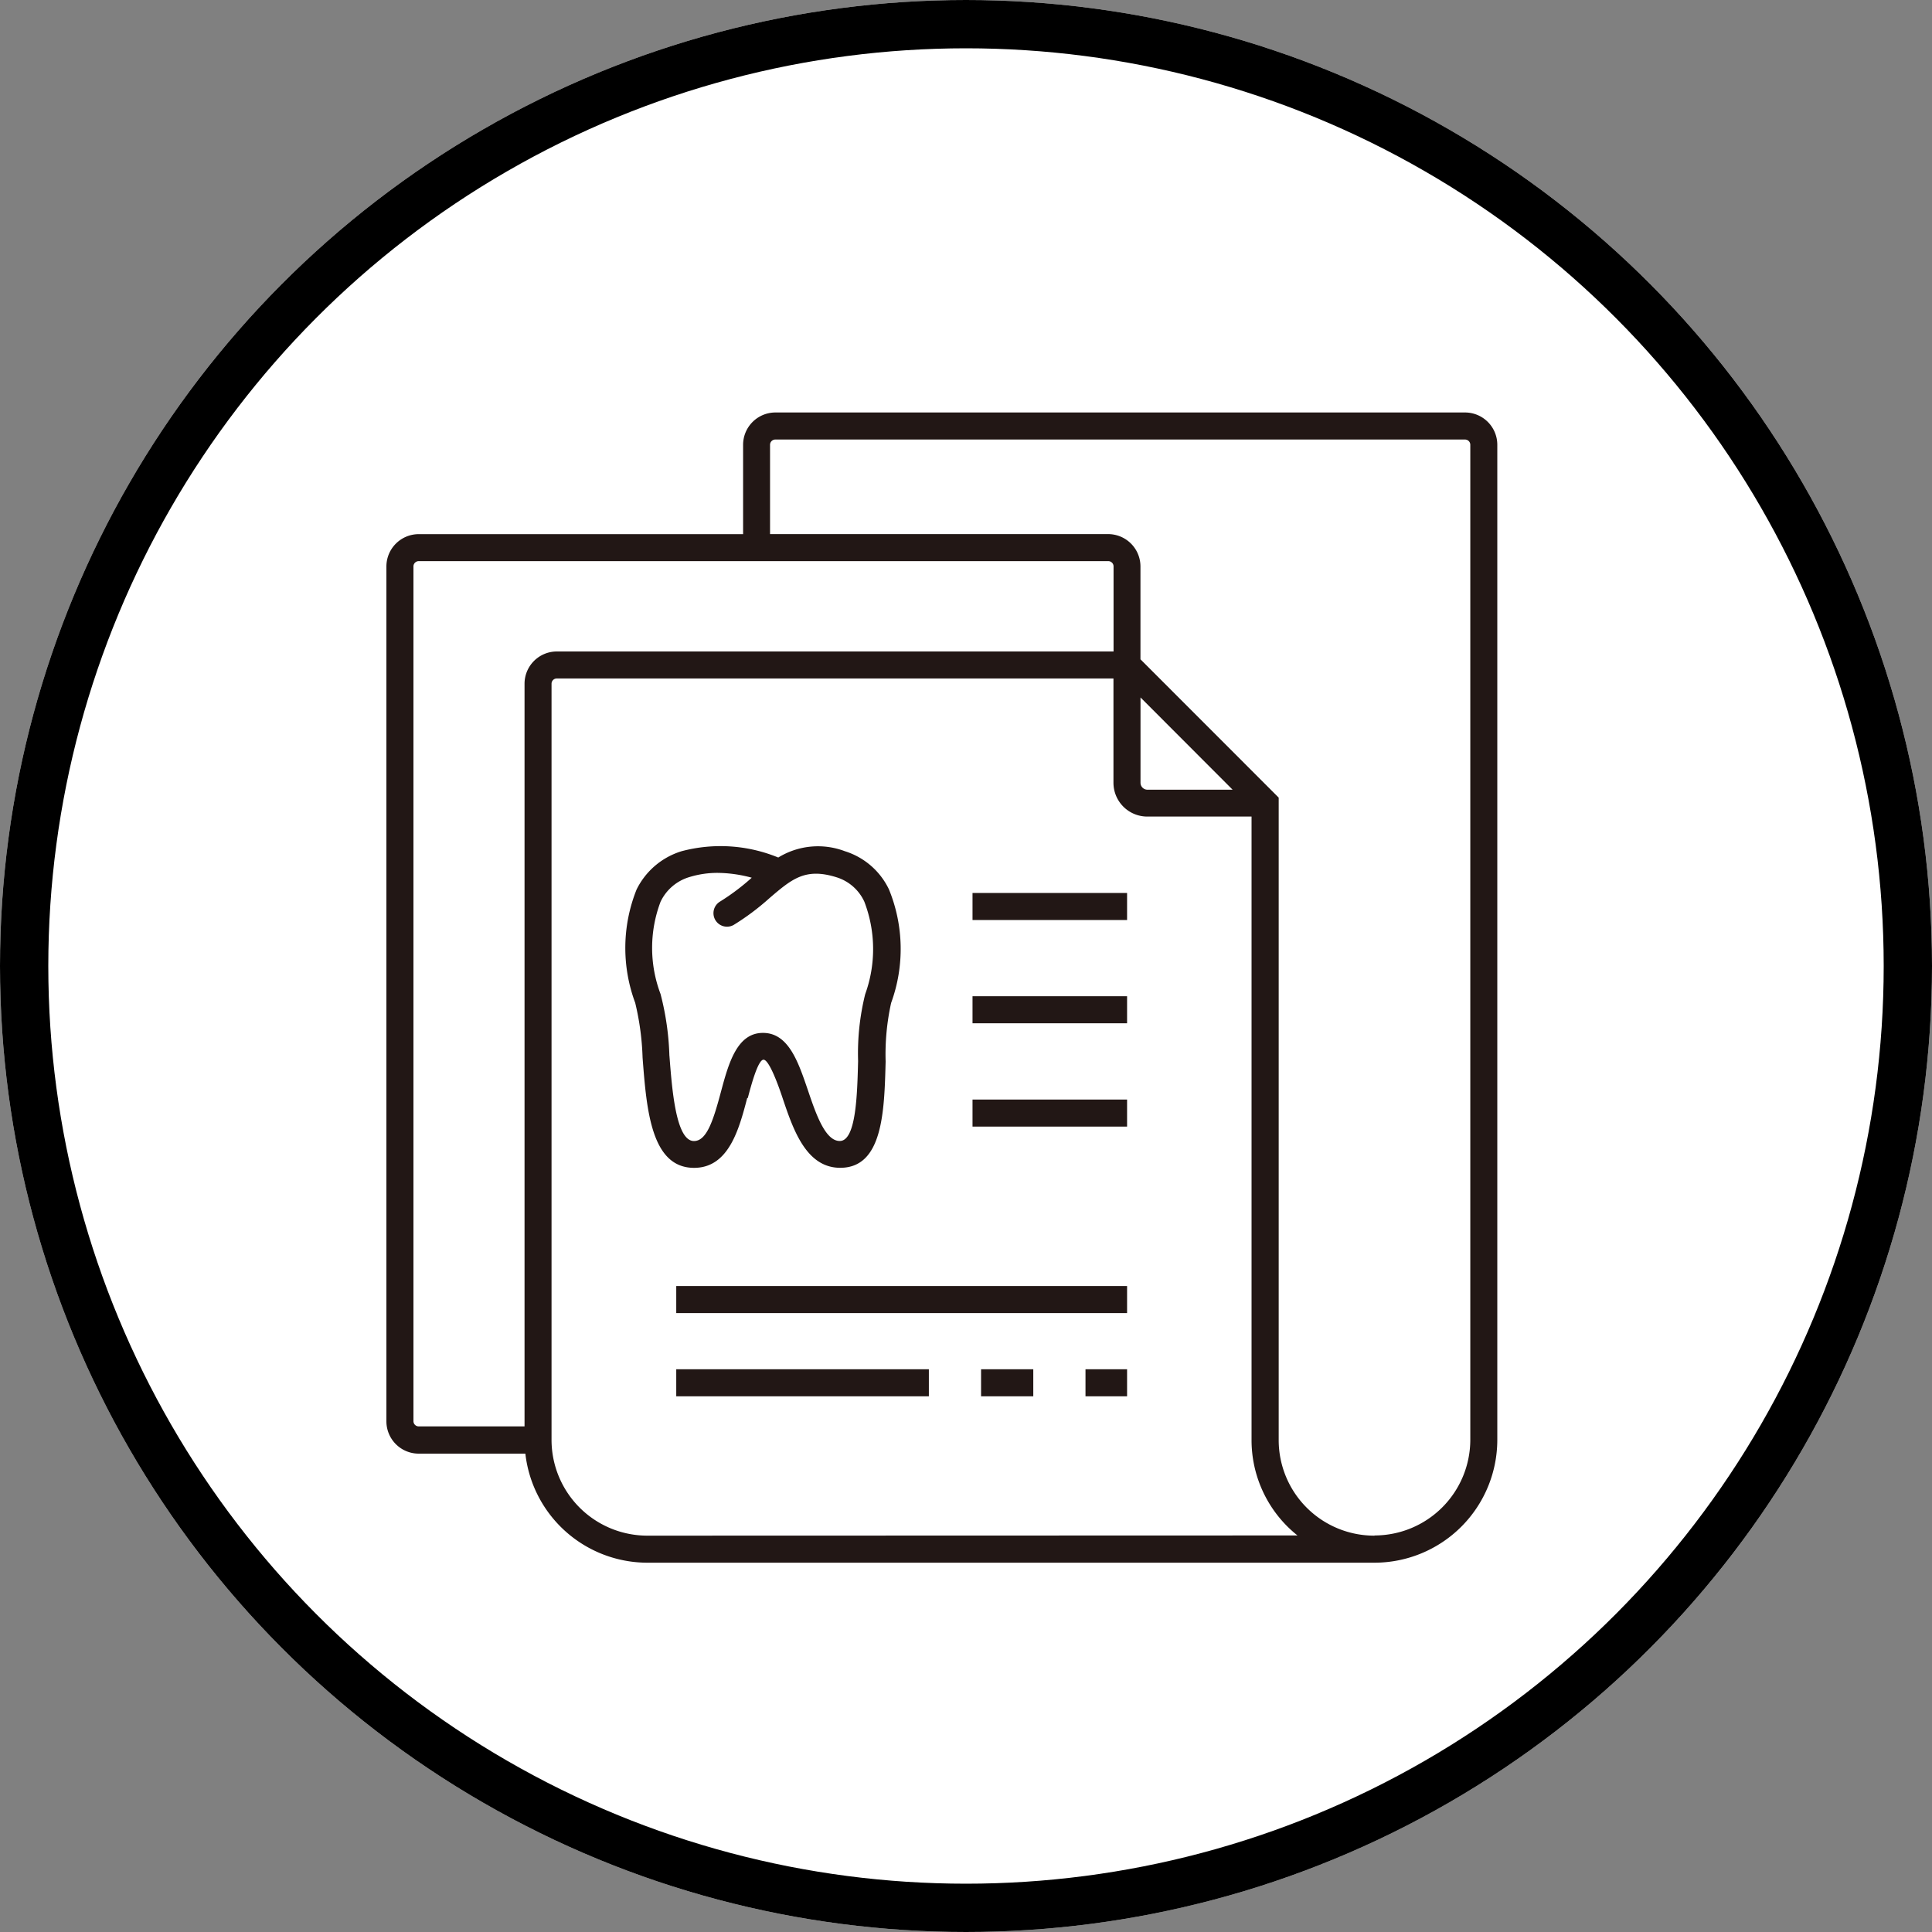 <svg xmlns="http://www.w3.org/2000/svg" width="40" height="40"><rect width="100%" height="100%" fill="#808080" stroke="none"/><defs><clipPath id="a"><path data-name="Rectangle 492" fill="#221715" d="M0 0h23v23.814H0z"/></clipPath></defs><g data-name="Group 265"><g data-name="Ellipse 51" fill="#fff" stroke="#000"><circle cx="20" cy="20" r="20" stroke="none"/><circle cx="20" cy="20" r="19.5" fill="none"/></g><g data-name="Group 207"><g data-name="Group 206" transform="translate(8 8.54)" clip-path="url(#a)" fill="#221715"><path data-name="Path 305" d="M22.332 0H8.054a.67.67 0 0 0-.669.669v1.85H.669A.67.67 0 0 0 0 3.187v17.7a.669.669 0 0 0 .669.669h2.208A2.545 2.545 0 0 0 5.4 23.814h15.058A2.545 2.545 0 0 0 23 21.272V.669A.669.669 0 0 0 22.332 0M.56 20.883V3.187a.109.109 0 0 1 .109-.109h14.277a.109.109 0 0 1 .109.109v1.761H3.529a.669.669 0 0 0-.669.669v15.375H.669a.109.109 0 0 1-.109-.109M15.613 5.9l1.907 1.91h-1.763a.144.144 0 0 1-.144-.144ZM5.4 23.254a1.984 1.984 0 0 1-1.981-1.982V5.616a.109.109 0 0 1 .109-.109h11.525v2.159a.7.7 0 0 0 .7.7h2.159v12.9a2.525 2.525 0 0 0 .744 1.8 2.685 2.685 0 0 0 .207.184Zm15.057 0a1.979 1.979 0 0 1-1.983-1.981V7.974L15.612 5.11V3.187a.67.67 0 0 0-.669-.669h-7V.669A.109.109 0 0 1 8.054.56h14.278a.109.109 0 0 1 .109.109v20.6a1.984 1.984 0 0 1-1.981 1.981"/><path data-name="Path 306" d="M7.482 14.194c.068-.258.211-.794.326-.794s.307.527.4.81c.215.636.483 1.428 1.188 1.428.883 0 .913-1.17.94-2.2a4.929 4.929 0 0 1 .114-1.214 3.254 3.254 0 0 0-.046-2.352 1.509 1.509 0 0 0-.913-.789 1.57 1.57 0 0 0-1.378.131 3.144 3.144 0 0 0-2-.131 1.54 1.54 0 0 0-.933.793 3.254 3.254 0 0 0-.029 2.346 5.54 5.54 0 0 1 .153 1.136c.082 1.07.175 2.281 1.066 2.281.718 0 .931-.8 1.1-1.445m-1.611-.879a5.725 5.725 0 0 0-.183-1.275 2.7 2.7 0 0 1 0-1.91.965.965 0 0 1 .6-.512 1.971 1.971 0 0 1 .588-.086 2.784 2.784 0 0 1 .7.1 4.615 4.615 0 0 1-.658.495.28.28 0 0 0 .285.482 5.1 5.1 0 0 0 .741-.555c.462-.395.739-.633 1.384-.432a.939.939 0 0 1 .579.506 2.74 2.74 0 0 1 .018 1.915 5.08 5.08 0 0 0-.147 1.384c-.018.7-.042 1.656-.38 1.656-.3 0-.492-.557-.658-1.048-.2-.585-.4-1.19-.932-1.19s-.708.615-.867 1.21-.295 1.029-.561 1.029c-.373 0-.454-1.062-.508-1.765"/><path data-name="Rectangle 485" d="M12.135 9.948h3.2v.56h-3.2z"/><path data-name="Rectangle 486" d="M12.135 12.086h3.2v.56h-3.2z"/><path data-name="Rectangle 487" d="M12.135 14.225h3.2v.56h-3.2z"/><path data-name="Rectangle 488" d="M6.001 18.086h9.334v.56H6.001z"/><path data-name="Rectangle 489" d="M6.001 19.809h5.23v.56h-5.23z"/><path data-name="Rectangle 490" d="M14.474 19.809h.861v.56h-.861z"/><path data-name="Rectangle 491" d="M12.312 19.809h1.081v.56h-1.081z"/></g></g></g></svg>